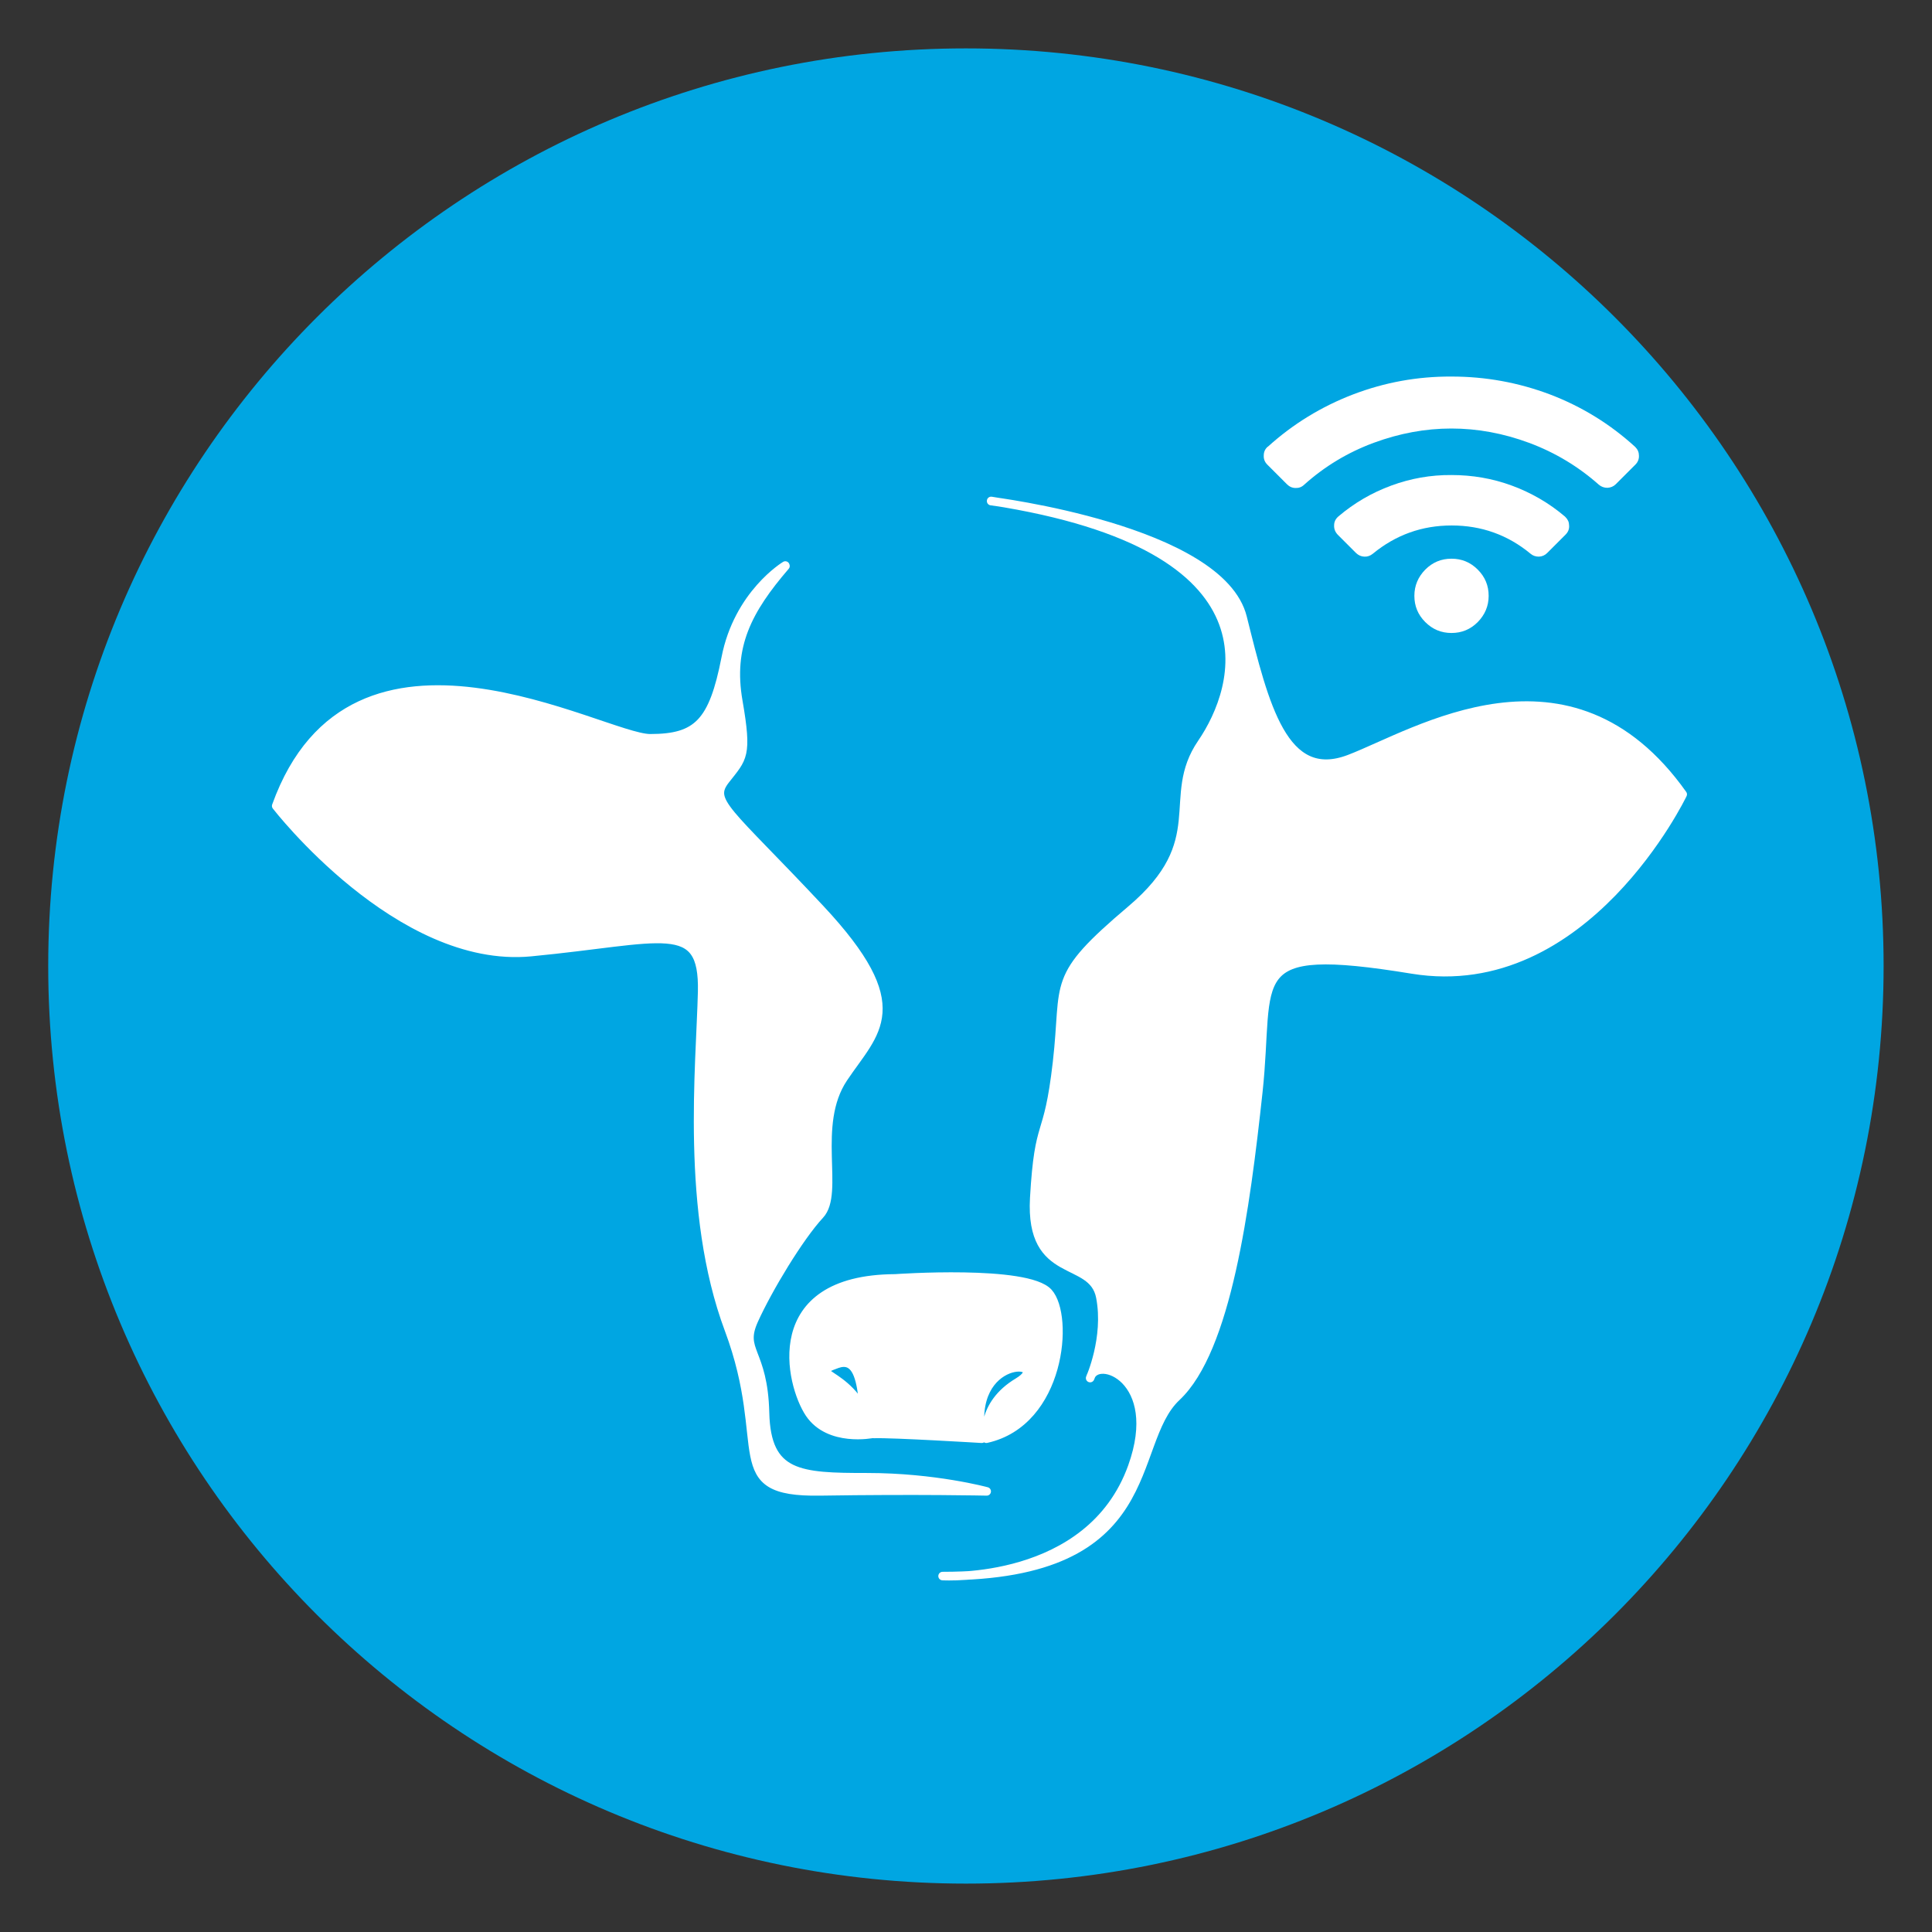<?xml version="1.0" encoding="UTF-8"?>
<svg xmlns="http://www.w3.org/2000/svg" id="Ebene_1" data-name="Ebene 1" viewBox="0 0 113.39 113.39">
  <rect x="0" y="0" width="113.39" height="113.39" fill="#333333" stroke="none"/>
  <defs>
    <style>
      .cls-1 {
        fill: #fff;
      }

      .cls-2 {
        fill: #00a6e2;
      }

      .cls-3, .cls-4 {
        fill: none;
      }

      .cls-4 {
        stroke: #fff;
        stroke-linecap: round;
        stroke-linejoin: round;
        stroke-width: .5px;
      }
    </style>
  </defs>
  <path class="cls-2" d="M110.55,56.69c0,29.74-24.11,53.86-53.86,53.86S2.83,86.44,2.83,56.69,26.95,2.84,56.69,2.84s53.86,24.11,53.86,53.86"></path>
  <g>
    <path class="cls-1" d="M74.42,26.21c1.47-1.33,3.14-2.35,4.99-3.06,1.86-.71,3.78-1.06,5.78-1.05,2,0,3.92,.35,5.78,1.05,1.86,.71,3.52,1.73,4.99,3.07l.02,.02c.14,.14,.21,.31,.21,.5,.01,.2-.06,.38-.21,.53l-1.15,1.15c-.13,.13-.3,.2-.49,.21-.19,0-.36-.06-.5-.18-1.22-1.08-2.59-1.9-4.1-2.46-1.51-.56-3.03-.84-4.56-.84-1.53,0-3.04,.28-4.56,.84-1.51,.56-2.88,1.38-4.09,2.47-.14,.13-.31,.19-.5,.18-.19,0-.36-.08-.5-.22l-1.15-1.15c-.15-.15-.22-.33-.21-.53,0-.22,.08-.39,.23-.52"></path>
    <path class="cls-1" d="M78.55,30.31c.93-.79,1.96-1.39,3.1-1.81,1.14-.42,2.32-.63,3.54-.62,1.22,0,2.4,.2,3.54,.62,1.14,.42,2.18,1.02,3.11,1.81l.04,.04c.14,.14,.21,.3,.21,.48,.02,.21-.05,.39-.21,.55l-1.08,1.08c-.13,.13-.29,.2-.48,.21-.18,0-.35-.05-.49-.17-1.34-1.11-2.89-1.66-4.63-1.66s-3.28,.55-4.63,1.66c-.15,.12-.31,.18-.5,.17-.19-.01-.34-.08-.48-.21l-1.08-1.08c-.15-.16-.22-.34-.21-.55,0-.21,.09-.38,.25-.52"></path>
    <path class="cls-1" d="M85.19,32.79c.6,0,1.11,.21,1.54,.64,.43,.43,.64,.94,.64,1.54,0,.6-.22,1.11-.64,1.54-.43,.43-.94,.64-1.54,.64s-1.11-.21-1.54-.64c-.43-.43-.64-.94-.64-1.54,0-.6,.22-1.11,.64-1.54,.43-.43,.94-.64,1.54-.64"></path>
  </g>
  <g>
    <path class="cls-4" d="M58.17,29.41s13.47,1.66,14.76,6.83c1.29,5.17,2.4,9.78,6.27,8.3,3.88-1.48,12.92-7.27,19.56,2.08,0,0-5.72,11.94-15.87,10.28-10.15-1.66-8.3,.37-9.04,7.19-.74,6.83-1.84,15.13-4.8,17.9-2.95,2.77-.74,10.51-13.73,10.51,0,0,8.64,.51,11.13-6.41,1.86-5.18-2.1-6.6-2.47-5.21,0,0,1.06-2.35,.6-4.75-.46-2.4-4.15-.92-3.88-5.81,.28-4.89,.79-3.18,1.34-7.98,.55-4.8-.46-4.89,4.34-8.95,4.8-4.06,1.94-6.55,4.15-9.78,2.21-3.23,4.98-11.53-12.36-14.21Z"></path>
    <path class="cls-4" d="M46.09,33.19s-2.77,1.66-3.5,5.44c-.74,3.78-1.66,4.7-4.43,4.7s-17.44-8.58-21.95,3.97c0,0,7.19,9.32,14.94,8.58,7.75-.74,10.15-2.03,10.06,2.31-.1,4.34-1.02,12.92,1.57,19.84,2.58,6.92-.37,9.59,5.35,9.5,5.72-.09,9.78,0,9.78,0,0,0-3.04-.83-7.01-.83s-5.91-.09-6-3.78c-.09-3.69-1.48-3.6-.65-5.44,.83-1.84,2.67-4.89,3.87-6.18,1.2-1.29-.46-5.26,1.38-8.02,1.85-2.77,4.06-4.15-1.38-9.96-5.44-5.81-6.55-6.27-5.53-7.56,1.01-1.29,1.3-1.38,.74-4.61-.56-3.23,.55-5.35,2.77-7.93Z"></path>
    <g>
      <path class="cls-1" d="M58.17,29.41s13.47,1.66,14.76,6.83c1.29,5.17,2.4,9.78,6.27,8.3,3.88-1.48,12.92-7.27,19.56,2.08,0,0-5.72,11.94-15.87,10.28-10.15-1.66-8.3,.37-9.04,7.19-.74,6.83-1.84,15.13-4.8,17.9-2.95,2.77-.74,10.51-13.73,10.51,0,0,8.64,.51,11.13-6.41,1.86-5.18-2.1-6.6-2.47-5.21,0,0,1.06-2.35,.6-4.75-.46-2.4-4.15-.92-3.88-5.81,.28-4.89,.79-3.18,1.34-7.98,.55-4.8-.46-4.89,4.34-8.95,4.8-4.06,1.94-6.55,4.15-9.78,2.21-3.23,4.98-11.53-12.36-14.21"></path>
      <path class="cls-1" d="M46.09,33.19s-2.77,1.66-3.5,5.44c-.74,3.78-1.66,4.7-4.43,4.7s-17.44-8.58-21.95,3.97c0,0,7.19,9.32,14.94,8.58,7.75-.74,10.15-2.03,10.06,2.31-.1,4.34-1.02,12.92,1.57,19.84,2.58,6.92-.37,9.59,5.35,9.5,5.72-.09,9.78,0,9.78,0,0,0-3.04-.83-7.01-.83s-5.91-.09-6-3.78c-.09-3.69-1.48-3.6-.65-5.44,.83-1.84,2.67-4.89,3.87-6.18,1.2-1.29-.46-5.26,1.38-8.02,1.85-2.77,4.06-4.15-1.38-9.96-5.44-5.81-6.55-6.27-5.53-7.56,1.01-1.29,1.3-1.38,.74-4.61-.56-3.23,.55-5.35,2.77-7.93"></path>
      <path class="cls-1" d="M52.54,75.03s7.75-.55,8.99,.83c1.25,1.38,.74,7.61-3.64,8.58,0,0-.37-1.99,1.85-3.32,2.21-1.33-3.04-1.75-2.12,3.32,0,0-5.27-.32-6.32-.28-1.03,.04-.09-4.84-2.17-4.11-2.08,.74,1.12,.27,2.09,4.1,0,0-2.55,.52-3.71-1.19-1.15-1.71-2.63-7.89,5.03-7.93"></path>
    </g>
    <path class="cls-4" d="M52.54,75.03s7.75-.55,8.99,.83c1.25,1.38,.74,7.61-3.64,8.58,0,0-.37-1.99,1.85-3.32,2.21-1.33-3.04-1.75-2.12,3.32,0,0-5.27-.32-6.32-.28-1.03,.04-.09-4.84-2.17-4.11-2.08,.74,1.12,.27,2.09,4.1,0,0-2.55,.52-3.71-1.19-1.15-1.71-2.63-7.89,5.03-7.93Z"></path>
    <rect class="cls-3" x=".63" y="17.63" width="113.7" height="113.71"></rect>
  </g>
</svg>
